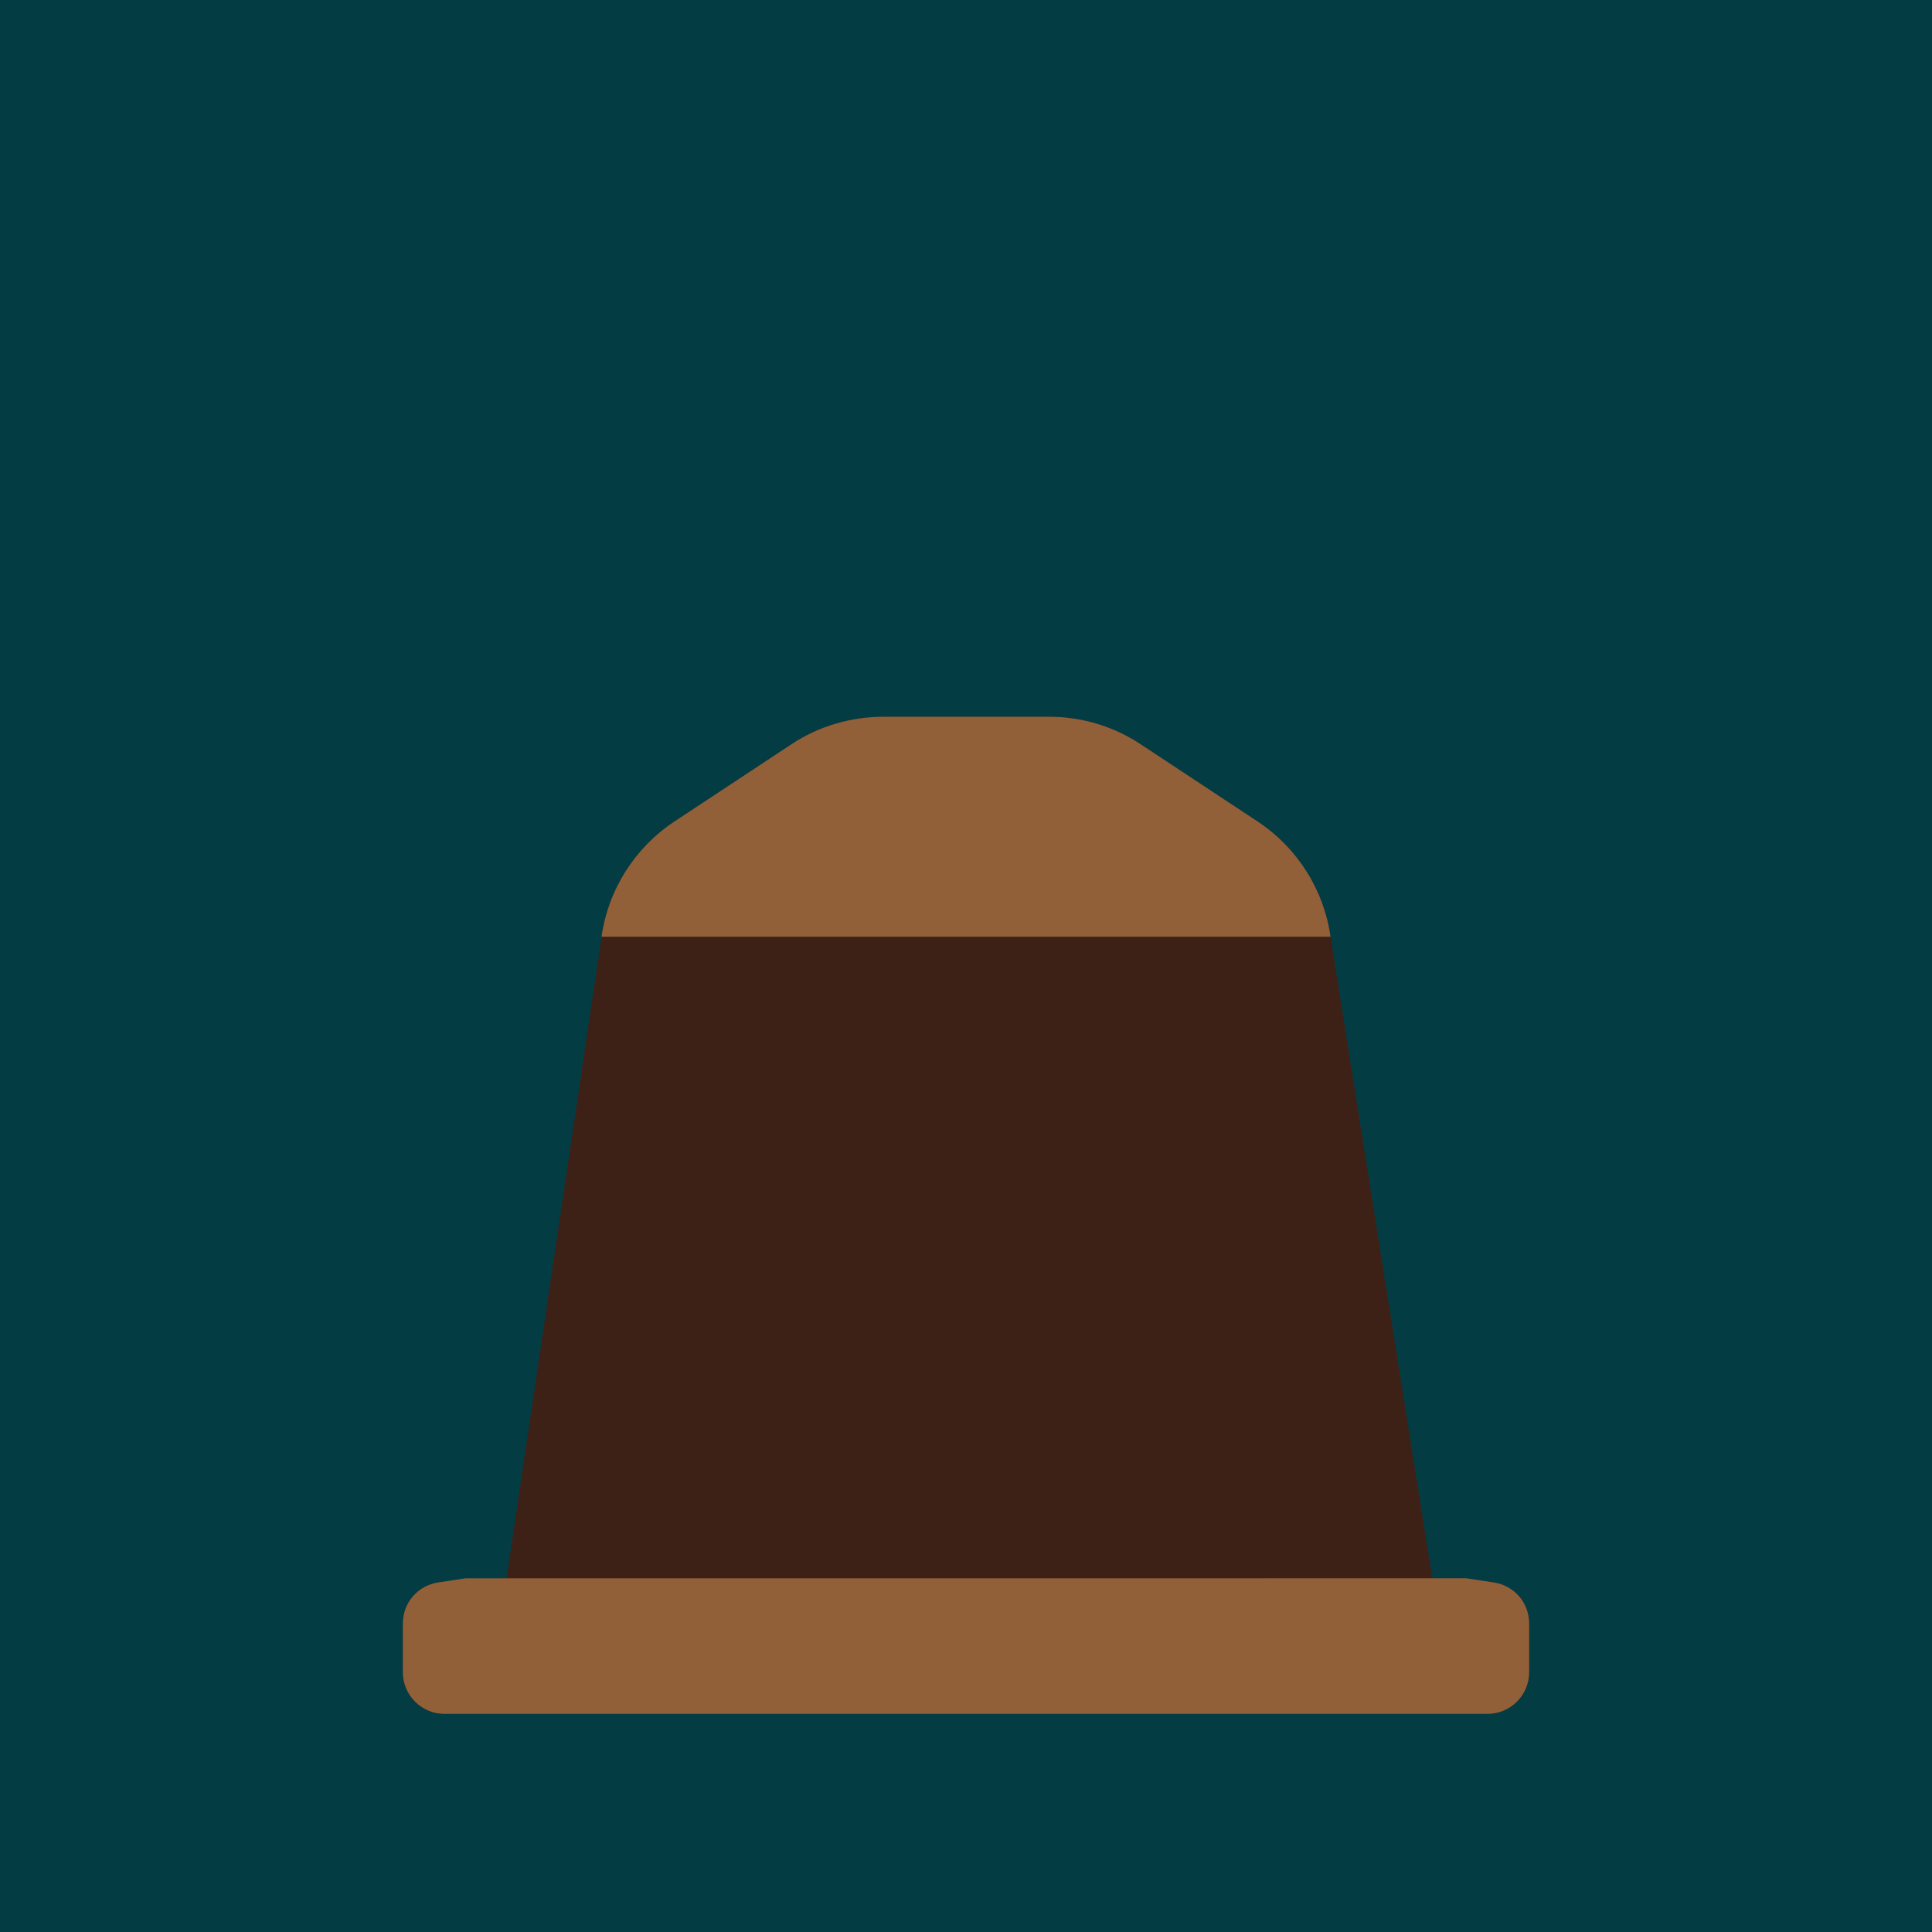 <?xml version="1.0" encoding="UTF-8"?>
<svg xmlns="http://www.w3.org/2000/svg" id="Calque_1" data-name="Calque 1" viewBox="0 0 350 350">
  <defs>
    <style> .cls-1 { fill: #033c43; } .cls-2 { fill: #916039; } .cls-3 { fill: #3e2116; } </style>
  </defs>
  <rect class="cls-1" width="350" height="350"></rect>
  <g>
    <path class="cls-3" d="m80.536,310.487c-4.166,0-7.557-3.389-7.557-7.557v-8.805c0-3.761,2.7-6.896,6.418-7.451l12.367-.75,17.213-116.233c1.209-8.522,6.027-16.13,13.214-20.876l21.18-13.984c4.918-3.263,10.714-4.985,16.758-4.985h29.92c5.935,0,11.67,1.724,16.593,4.985l21.18,13.984c7.188,4.748,12.005,12.355,13.214,20.871l18.429,116.235,11.125.75c3.731.557,6.431,3.689,6.431,7.453v8.807c0,4.166-3.387,7.555-7.553,7.555H80.536Z"></path>
    <path class="cls-2" d="m108.977,169.691c1.209-8.522,6.027-16.13,13.214-20.876l21.18-13.984c4.918-3.263,10.714-4.985,16.758-4.985h29.92c5.935,0,11.67,1.724,16.593,4.985l21.18,13.984c7.188,4.748,12.005,12.355,13.214,20.871l-132.058.004Z"></path>
    <path class="cls-2" d="m80.536,310.487c-4.166,0-7.557-3.389-7.557-7.557v-8.805c0-3.761,2.7-6.896,6.418-7.451l4.94-.75,181.331-.002,4.922.75c3.731.557,6.431,3.689,6.431,7.453v8.807c0,4.166-3.387,7.555-7.553,7.555H80.536Z"></path>
  </g>
</svg>

